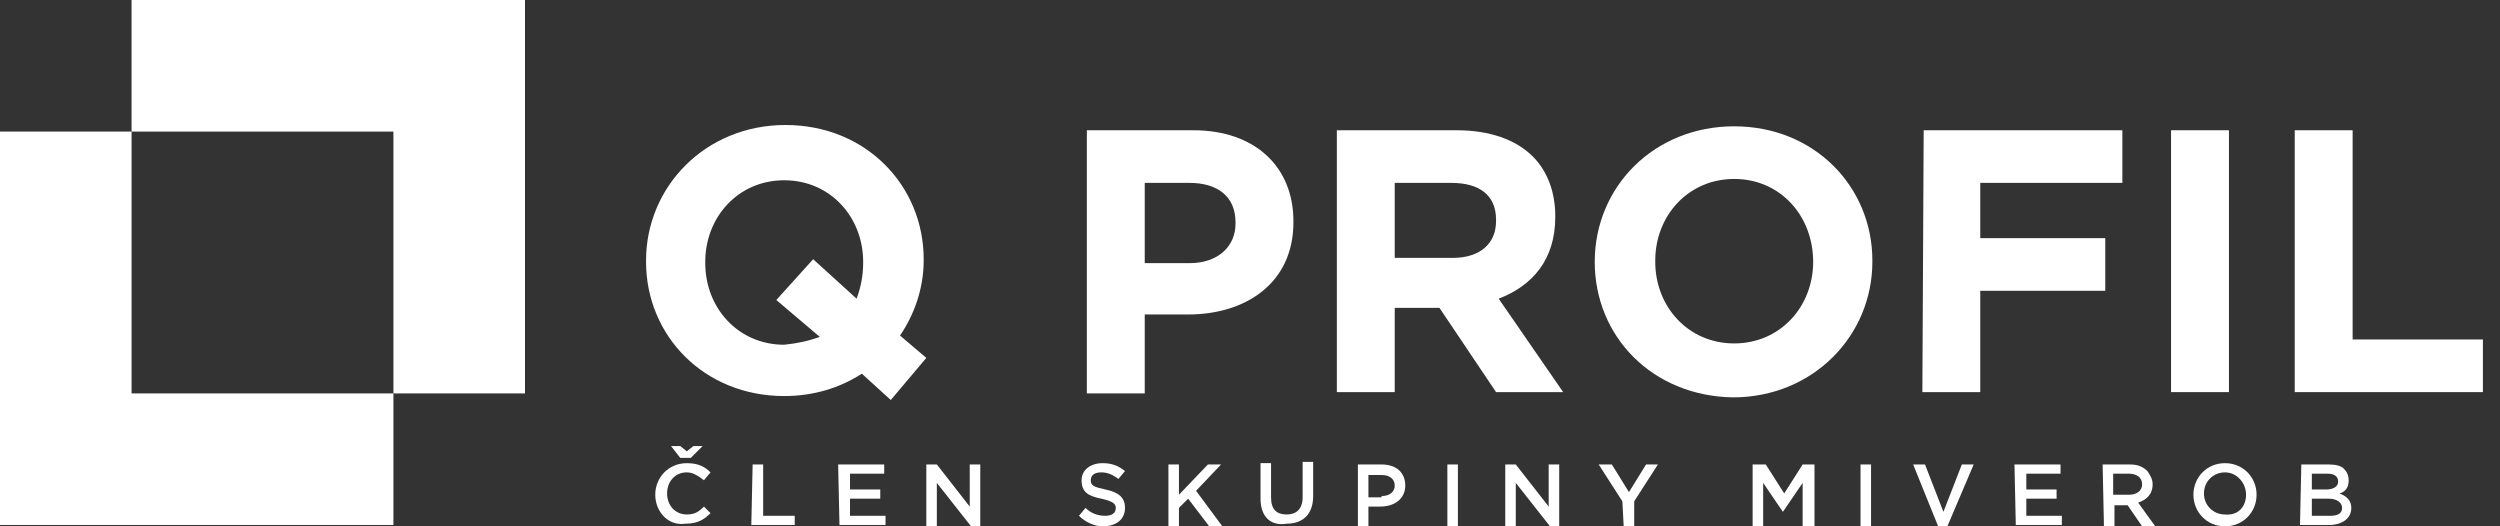 <?xml version="1.0" encoding="UTF-8"?> <!-- Generator: Adobe Illustrator 21.0.0, SVG Export Plug-In . SVG Version: 6.00 Build 0) --> <svg xmlns="http://www.w3.org/2000/svg" xmlns:xlink="http://www.w3.org/1999/xlink" id="Layer_1" x="0px" y="0px" width="190px" height="40px" viewBox="0 0 190 40" style="enable-background:new 0 0 190 40;" xml:space="preserve"><rect x="0" y="0" width="190" height="40" fill="#333333" stroke="none"/> <style type="text/css"> .st0{fill:#FFFFFF;} </style> <g> <polygon class="st0" points="10,29.9 10,10 0,10 0,29.9 0,39.9 10,39.9 29.9,39.9 29.9,29.9 "></polygon> <polygon class="st0" points="29.9,10 29.9,29.9 39.9,29.9 39.9,10 39.9,0 29.9,0 10,0 10,10 "></polygon> <g> <path class="st0" d="M67.7,30.4l-2.2-2c-1.7,1.1-3.7,1.7-5.9,1.7c-6.1,0-10.5-4.6-10.5-10.2v-0.1c0-5.6,4.5-10.3,10.6-10.3 s10.5,4.6,10.5,10.2v0.1c0,2.1-0.7,4.1-1.8,5.7l2,1.7L67.7,30.4z M62.3,25.6L59,22.8l2.8-3.1l3.3,3c0.3-0.8,0.5-1.7,0.5-2.7v-0.1 c0-3.4-2.5-6.2-6-6.2s-6,2.8-6,6.2V20c0,3.4,2.5,6.2,6,6.2C60.6,26.1,61.5,25.9,62.3,25.6z"></path> <path class="st0" d="M82.6,9.9h8.1c4.7,0,7.6,2.8,7.6,6.9v0.1c0,4.6-3.6,7-8,7H87v6h-4.4V9.9z M90.4,20c2.2,0,3.5-1.3,3.5-3v-0.1 c0-2-1.4-3-3.5-3H87V20H90.4z"></path> <path class="st0" d="M101.6,9.9h9.1c2.5,0,4.5,0.7,5.8,2c1.1,1.1,1.7,2.7,1.7,4.5v0.1c0,3.2-1.7,5.2-4.3,6.2l4.9,7.1h-5.1 l-4.3-6.4H106v6.4h-4.4C101.6,29.8,101.6,9.9,101.6,9.9z M110.4,19.6c2.1,0,3.3-1.1,3.3-2.8v-0.1c0-1.9-1.3-2.8-3.4-2.8H106v5.7 H110.4z"></path> <path class="st0" d="M121.2,19.9L121.2,19.9c0-5.7,4.5-10.3,10.6-10.3s10.5,4.6,10.5,10.2v0.1c0,5.6-4.5,10.3-10.6,10.3 C125.6,30.1,121.2,25.6,121.2,19.9z M137.8,19.9L137.8,19.9c0-3.5-2.5-6.3-6-6.3s-6,2.8-6,6.2v0.1c0,3.4,2.5,6.2,6,6.2 C135.3,26.1,137.8,23.3,137.8,19.9z"></path> <path class="st0" d="M146.2,9.9h15.1v4h-10.8v4.2h9.5v4h-9.5v7.7h-4.4L146.2,9.9L146.2,9.9z"></path> <path class="st0" d="M165,9.9h4.4v19.9H165V9.9z"></path> <path class="st0" d="M174.4,9.9h4.4v15.9h9.9v4h-14.3L174.4,9.9L174.4,9.9z"></path> </g> <g> <path class="st0" d="M49.8,37.6L49.8,37.6c0-1.3,1-2.4,2.4-2.4c0.9,0,1.4,0.3,1.8,0.7l-0.5,0.6c-0.4-0.3-0.8-0.6-1.3-0.6 c-0.9,0-1.5,0.7-1.5,1.6l0,0c0,0.9,0.6,1.6,1.5,1.6c0.6,0,0.9-0.2,1.3-0.6L54,39c-0.5,0.5-1,0.8-1.9,0.8 C50.8,40,49.8,38.9,49.8,37.6z M52.5,34.8h-0.8L51,33.9h0.7l0.5,0.4l0.5-0.4h0.7L52.5,34.8z"></path> <path class="st0" d="M57.2,35.3H58v3.9h2.4v0.7h-3.3L57.2,35.3L57.2,35.3z"></path> <path class="st0" d="M63.7,35.3h3.5V36h-2.6v1.2h2.3v0.7h-2.3v1.3h2.7v0.7h-3.5L63.7,35.3L63.7,35.3z"></path> <path class="st0" d="M70.4,35.3h0.8l2.5,3.2v-3.2h0.8V40h-0.7l-2.6-3.3V40h-0.8C70.4,40,70.4,35.3,70.4,35.3z"></path> <path class="st0" d="M82,39.2l0.5-0.6c0.4,0.4,0.9,0.6,1.5,0.6c0.5,0,0.8-0.2,0.8-0.6l0,0c0-0.3-0.2-0.5-1.1-0.7 c-1-0.2-1.5-0.5-1.5-1.4l0,0c0-0.8,0.7-1.3,1.6-1.3c0.7,0,1.2,0.2,1.7,0.6L85,36.4c-0.4-0.3-0.8-0.5-1.3-0.5s-0.8,0.2-0.8,0.6l0,0 c0,0.4,0.2,0.5,1.1,0.7c1,0.2,1.5,0.6,1.5,1.4l0,0c0,0.9-0.7,1.4-1.7,1.4C83.2,40,82.5,39.7,82,39.2z"></path> <path class="st0" d="M88.8,35.3h0.8v2.3l2.2-2.3h1l-1.9,2l2,2.7h-1l-1.6-2.1l-0.7,0.7V40h-0.8V35.3z"></path> <path class="st0" d="M95.8,37.9v-2.7h0.8v2.6c0,0.9,0.4,1.3,1.2,1.3c0.7,0,1.2-0.4,1.2-1.3v-2.7h0.8v2.6c0,1.4-0.8,2.1-2,2.1 C96.6,40,95.8,39.3,95.8,37.9z"></path> <path class="st0" d="M103.2,35.3h1.8c1.1,0,1.8,0.6,1.8,1.6l0,0c0,1-0.8,1.6-1.9,1.6H104V40h-0.8V35.3z M105,37.7 c0.6,0,1-0.3,1-0.8l0,0c0-0.5-0.4-0.8-1-0.8h-1v1.7h1V37.7z"></path> <path class="st0" d="M110,35.3h0.8V40H110V35.3z"></path> <path class="st0" d="M114.4,35.3h0.8l2.5,3.2v-3.2h0.8V40h-0.7l-2.6-3.3V40h-0.8C114.4,40,114.4,35.3,114.4,35.3z"></path> <path class="st0" d="M123.3,38.1l-1.8-2.8h1l1.3,2.1l1.3-2.1h0.9l-1.8,2.8V40h-0.8L123.3,38.1L123.3,38.1z"></path> <path class="st0" d="M133.3,35.3h0.9l1.4,2.2l1.4-2.2h0.9V40H137v-3.3l-1.5,2.2l0,0l-1.5-2.2V40h-0.8v-4.7H133.3z"></path> <path class="st0" d="M141.4,35.3h0.8V40h-0.8V35.3z"></path> <path class="st0" d="M145.4,35.3h0.9l1.4,3.6l1.4-3.6h0.9l-2,4.7h-0.7L145.4,35.3z"></path> <path class="st0" d="M153.1,35.3h3.5V36H154v1.2h2.3v0.7H154v1.3h2.7v0.7h-3.5L153.1,35.3L153.1,35.3z"></path> <path class="st0" d="M159.8,35.3h2.1c0.6,0,1,0.2,1.3,0.5c0.2,0.3,0.4,0.6,0.4,1l0,0c0,0.8-0.5,1.2-1.1,1.4l1.3,1.8h-1l-1.1-1.6 h-1V40h-0.8L159.8,35.3L159.8,35.3z M161.8,37.6c0.6,0,1-0.3,1-0.8l0,0c0-0.5-0.4-0.8-1-0.8h-1.2v1.6H161.8z"></path> <path class="st0" d="M166.7,37.6L166.7,37.6c0-1.3,1-2.4,2.4-2.4s2.4,1.1,2.4,2.4l0,0c0,1.3-1,2.4-2.4,2.4S166.7,38.9,166.7,37.6z M170.7,37.6L170.7,37.6c0-0.9-0.7-1.7-1.6-1.7s-1.6,0.7-1.6,1.6l0,0c0,0.9,0.7,1.6,1.6,1.6C170.1,39.2,170.7,38.5,170.7,37.6z"></path> <path class="st0" d="M174.9,35.3h2.1c0.5,0,1,0.1,1.2,0.4c0.2,0.2,0.3,0.5,0.3,0.8l0,0c0,0.6-0.3,0.9-0.7,1 c0.5,0.2,0.9,0.5,0.9,1.1l0,0c0,0.8-0.7,1.3-1.7,1.3h-2.2L174.9,35.3L174.9,35.3z M177.7,36.6c0-0.4-0.3-0.6-0.8-0.6h-1.2v1.2h1.1 C177.3,37.2,177.7,37,177.7,36.6L177.7,36.6z M177,37.9h-1.3v1.3h1.4c0.6,0,0.9-0.2,0.9-0.6l0,0C178,38.2,177.6,37.9,177,37.9z"></path> </g> </g> </svg> 